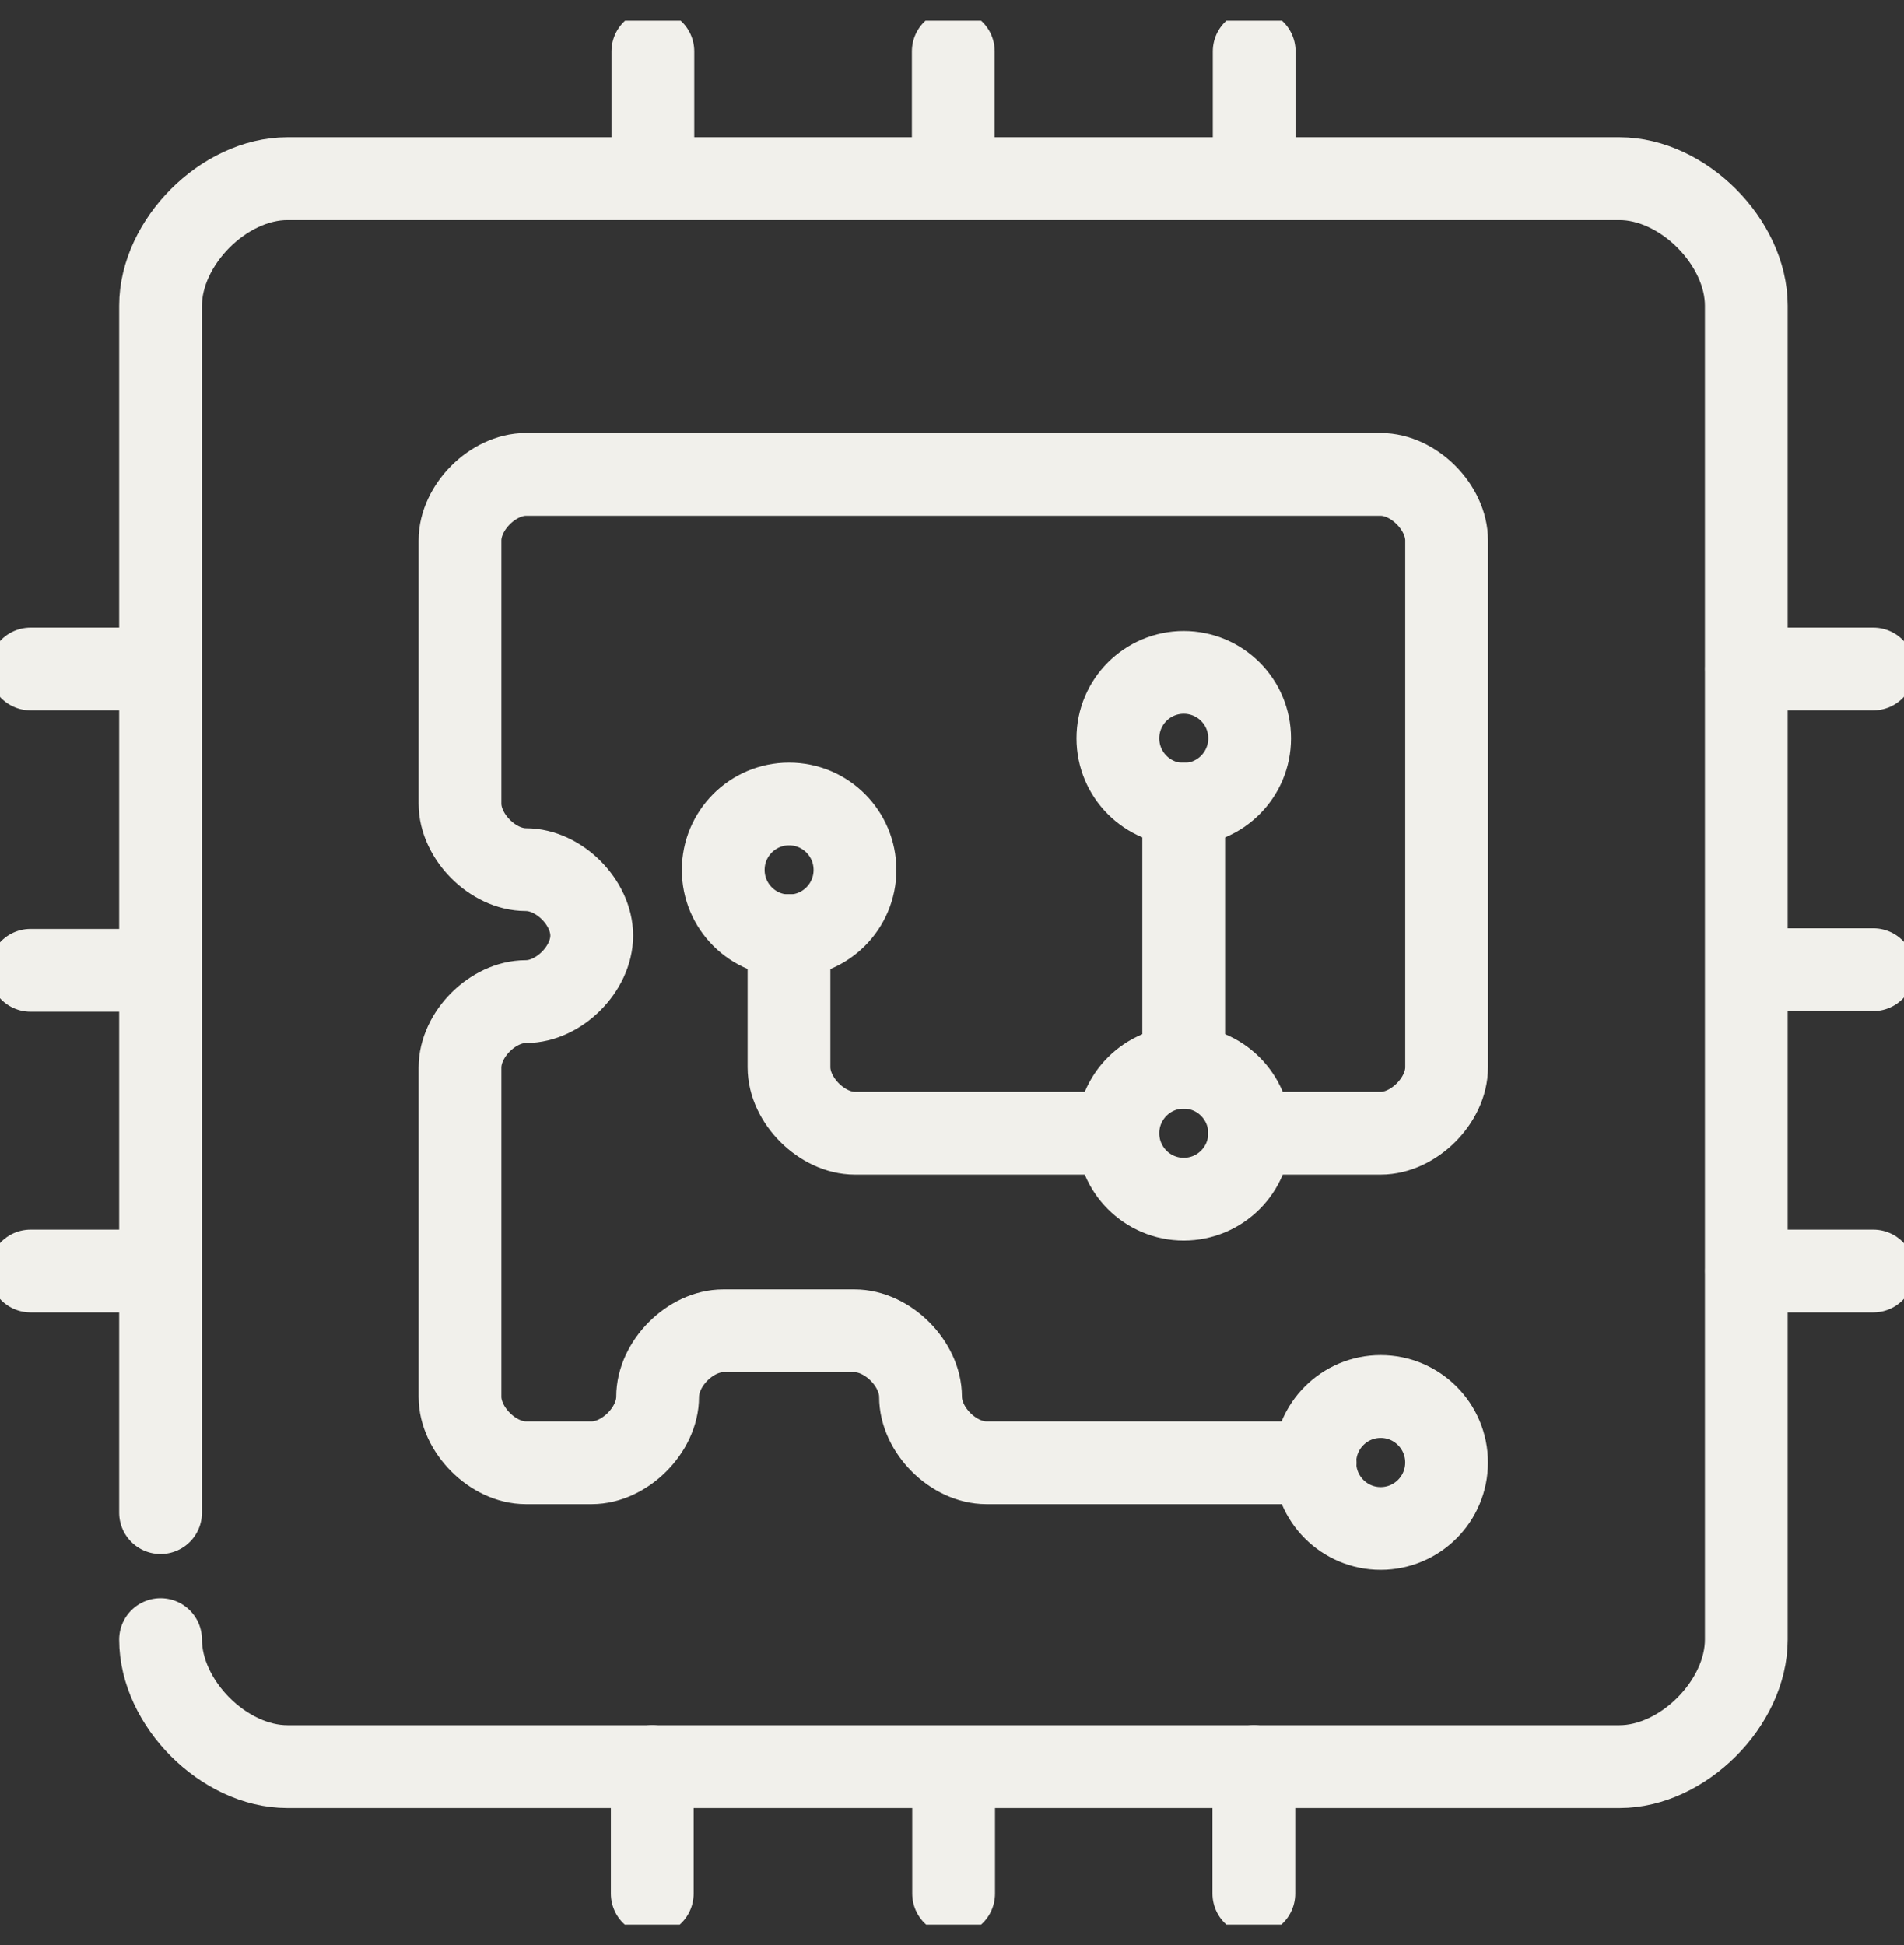 <svg width="46" height="47" viewBox="0 0 46 47" fill="none" xmlns="http://www.w3.org/2000/svg">
<rect x="0" y="0" width="46" height="47" fill="#333333" stroke="none"/>
<g id="ICONS" clip-path="url(#clip0_1679_31635)">
<path id="Vector" d="M3.879 39.615C3.879 41.15 5.411 42.684 6.943 42.684H39.126C40.658 42.684 42.19 41.15 42.19 39.615V7.385C42.19 5.851 40.658 4.317 39.126 4.317H6.943C5.411 4.317 3.879 5.851 3.879 7.385V36.547" stroke="#F1F0EB" stroke-width="2" stroke-linecap="round" stroke-linejoin="round"/>
<path id="Vector_2" d="M2.943 23.444H0.738" stroke="#F1F0EB" stroke-width="2" stroke-linecap="round" stroke-linejoin="round"/>
<path id="Vector_3" d="M0.738 16.163H3.802" stroke="#F1F0EB" stroke-width="2" stroke-linecap="round" stroke-linejoin="round"/>
<path id="Vector_4" d="M0.738 30.71H3.802" stroke="#F1F0EB" stroke-width="2" stroke-linecap="round" stroke-linejoin="round"/>
<g id="Group">
<path id="Vector_5" d="M28.599 28.974C29.479 28.974 30.191 28.26 30.191 27.38C30.191 26.5 29.479 25.786 28.599 25.786C27.72 25.786 27.008 26.5 27.008 27.38C27.008 28.26 27.72 28.974 28.599 28.974Z" stroke="#F1F0EB" stroke-width="2" stroke-linecap="round" stroke-linejoin="round"/>
<path id="Vector_6" d="M19.064 22.613C19.943 22.613 20.656 21.899 20.656 21.019C20.656 20.139 19.943 19.425 19.064 19.425C18.185 19.425 17.473 20.139 17.473 21.019C17.473 21.899 18.185 22.613 19.064 22.613Z" stroke="#F1F0EB" stroke-width="2" stroke-linecap="round" stroke-linejoin="round"/>
<path id="Vector_7" d="M28.599 19.433C29.479 19.433 30.191 18.719 30.191 17.839C30.191 16.958 29.479 16.245 28.599 16.245C27.72 16.245 27.008 16.958 27.008 17.839C27.008 18.719 27.72 19.433 28.599 19.433Z" stroke="#F1F0EB" stroke-width="2" stroke-linecap="round" stroke-linejoin="round"/>
<path id="Vector_8" d="M33.357 36.929C34.236 36.929 34.949 36.215 34.949 35.335C34.949 34.454 34.236 33.741 33.357 33.741C32.478 33.741 31.766 34.454 31.766 35.335C31.766 36.215 32.478 36.929 33.357 36.929Z" stroke="#F1F0EB" stroke-width="2" stroke-linecap="round" stroke-linejoin="round"/>
<path id="Vector_9" d="M30.183 27.38H33.359C34.151 27.38 34.95 26.587 34.95 25.786V13.057C34.95 12.264 34.158 11.463 33.359 11.463H12.705C11.913 11.463 11.113 12.256 11.113 13.057V19.418C11.113 20.211 11.905 21.012 12.705 21.012C13.504 21.012 14.296 21.805 14.296 22.606C14.296 23.406 13.504 24.2 12.705 24.2C11.905 24.2 11.113 24.993 11.113 25.794V33.748C11.113 34.541 11.905 35.342 12.705 35.342H14.296C15.089 35.342 15.888 34.549 15.888 33.748C15.888 32.947 16.68 32.154 17.472 32.154H20.648C21.44 32.154 22.24 32.947 22.24 33.748C22.24 34.549 23.032 35.342 23.831 35.342H31.774" stroke="#F1F0EB" stroke-width="2" stroke-linecap="round" stroke-linejoin="round"/>
<path id="Vector_10" d="M27.006 27.38H20.654C19.862 27.38 19.062 26.587 19.062 25.786V22.605" stroke="#F1F0EB" stroke-width="2" stroke-linecap="round" stroke-linejoin="round"/>
<path id="Vector_11" d="M28.598 25.786V19.425" stroke="#F1F0EB" stroke-width="2" stroke-linecap="round" stroke-linejoin="round"/>
</g>
<path id="Vector_12" d="M43.055 23.429H45.259" stroke="#F1F0EB" stroke-width="2" stroke-linecap="round" stroke-linejoin="round"/>
<path id="Vector_13" d="M45.259 30.71H42.195" stroke="#F1F0EB" stroke-width="2" stroke-linecap="round" stroke-linejoin="round"/>
<path id="Vector_14" d="M45.259 16.163H42.195" stroke="#F1F0EB" stroke-width="2" stroke-linecap="round" stroke-linejoin="round"/>
<path id="Vector_15" d="M23.039 43.551V45.752" stroke="#F1F0EB" stroke-width="2" stroke-linecap="round" stroke-linejoin="round"/>
<path id="Vector_16" d="M15.758 45.752V42.684" stroke="#F1F0EB" stroke-width="2" stroke-linecap="round" stroke-linejoin="round"/>
<path id="Vector_17" d="M30.293 45.752V42.684" stroke="#F1F0EB" stroke-width="2" stroke-linecap="round" stroke-linejoin="round"/>
<path id="Vector_18" d="M23.031 3.448V1.241" stroke="#F1F0EB" stroke-width="2" stroke-linecap="round" stroke-linejoin="round"/>
<path id="Vector_19" d="M30.301 1.241V4.309" stroke="#F1F0EB" stroke-width="2" stroke-linecap="round" stroke-linejoin="round"/>
<path id="Vector_20" d="M15.773 1.241V4.309" stroke="#F1F0EB" stroke-width="2" stroke-linecap="round" stroke-linejoin="round"/>
</g>
<defs>
<clipPath id="clip0_1679_31635">
<rect width="46" height="46" fill="white" transform="translate(0 0.5)"/>
</clipPath>
</defs>
</svg>
